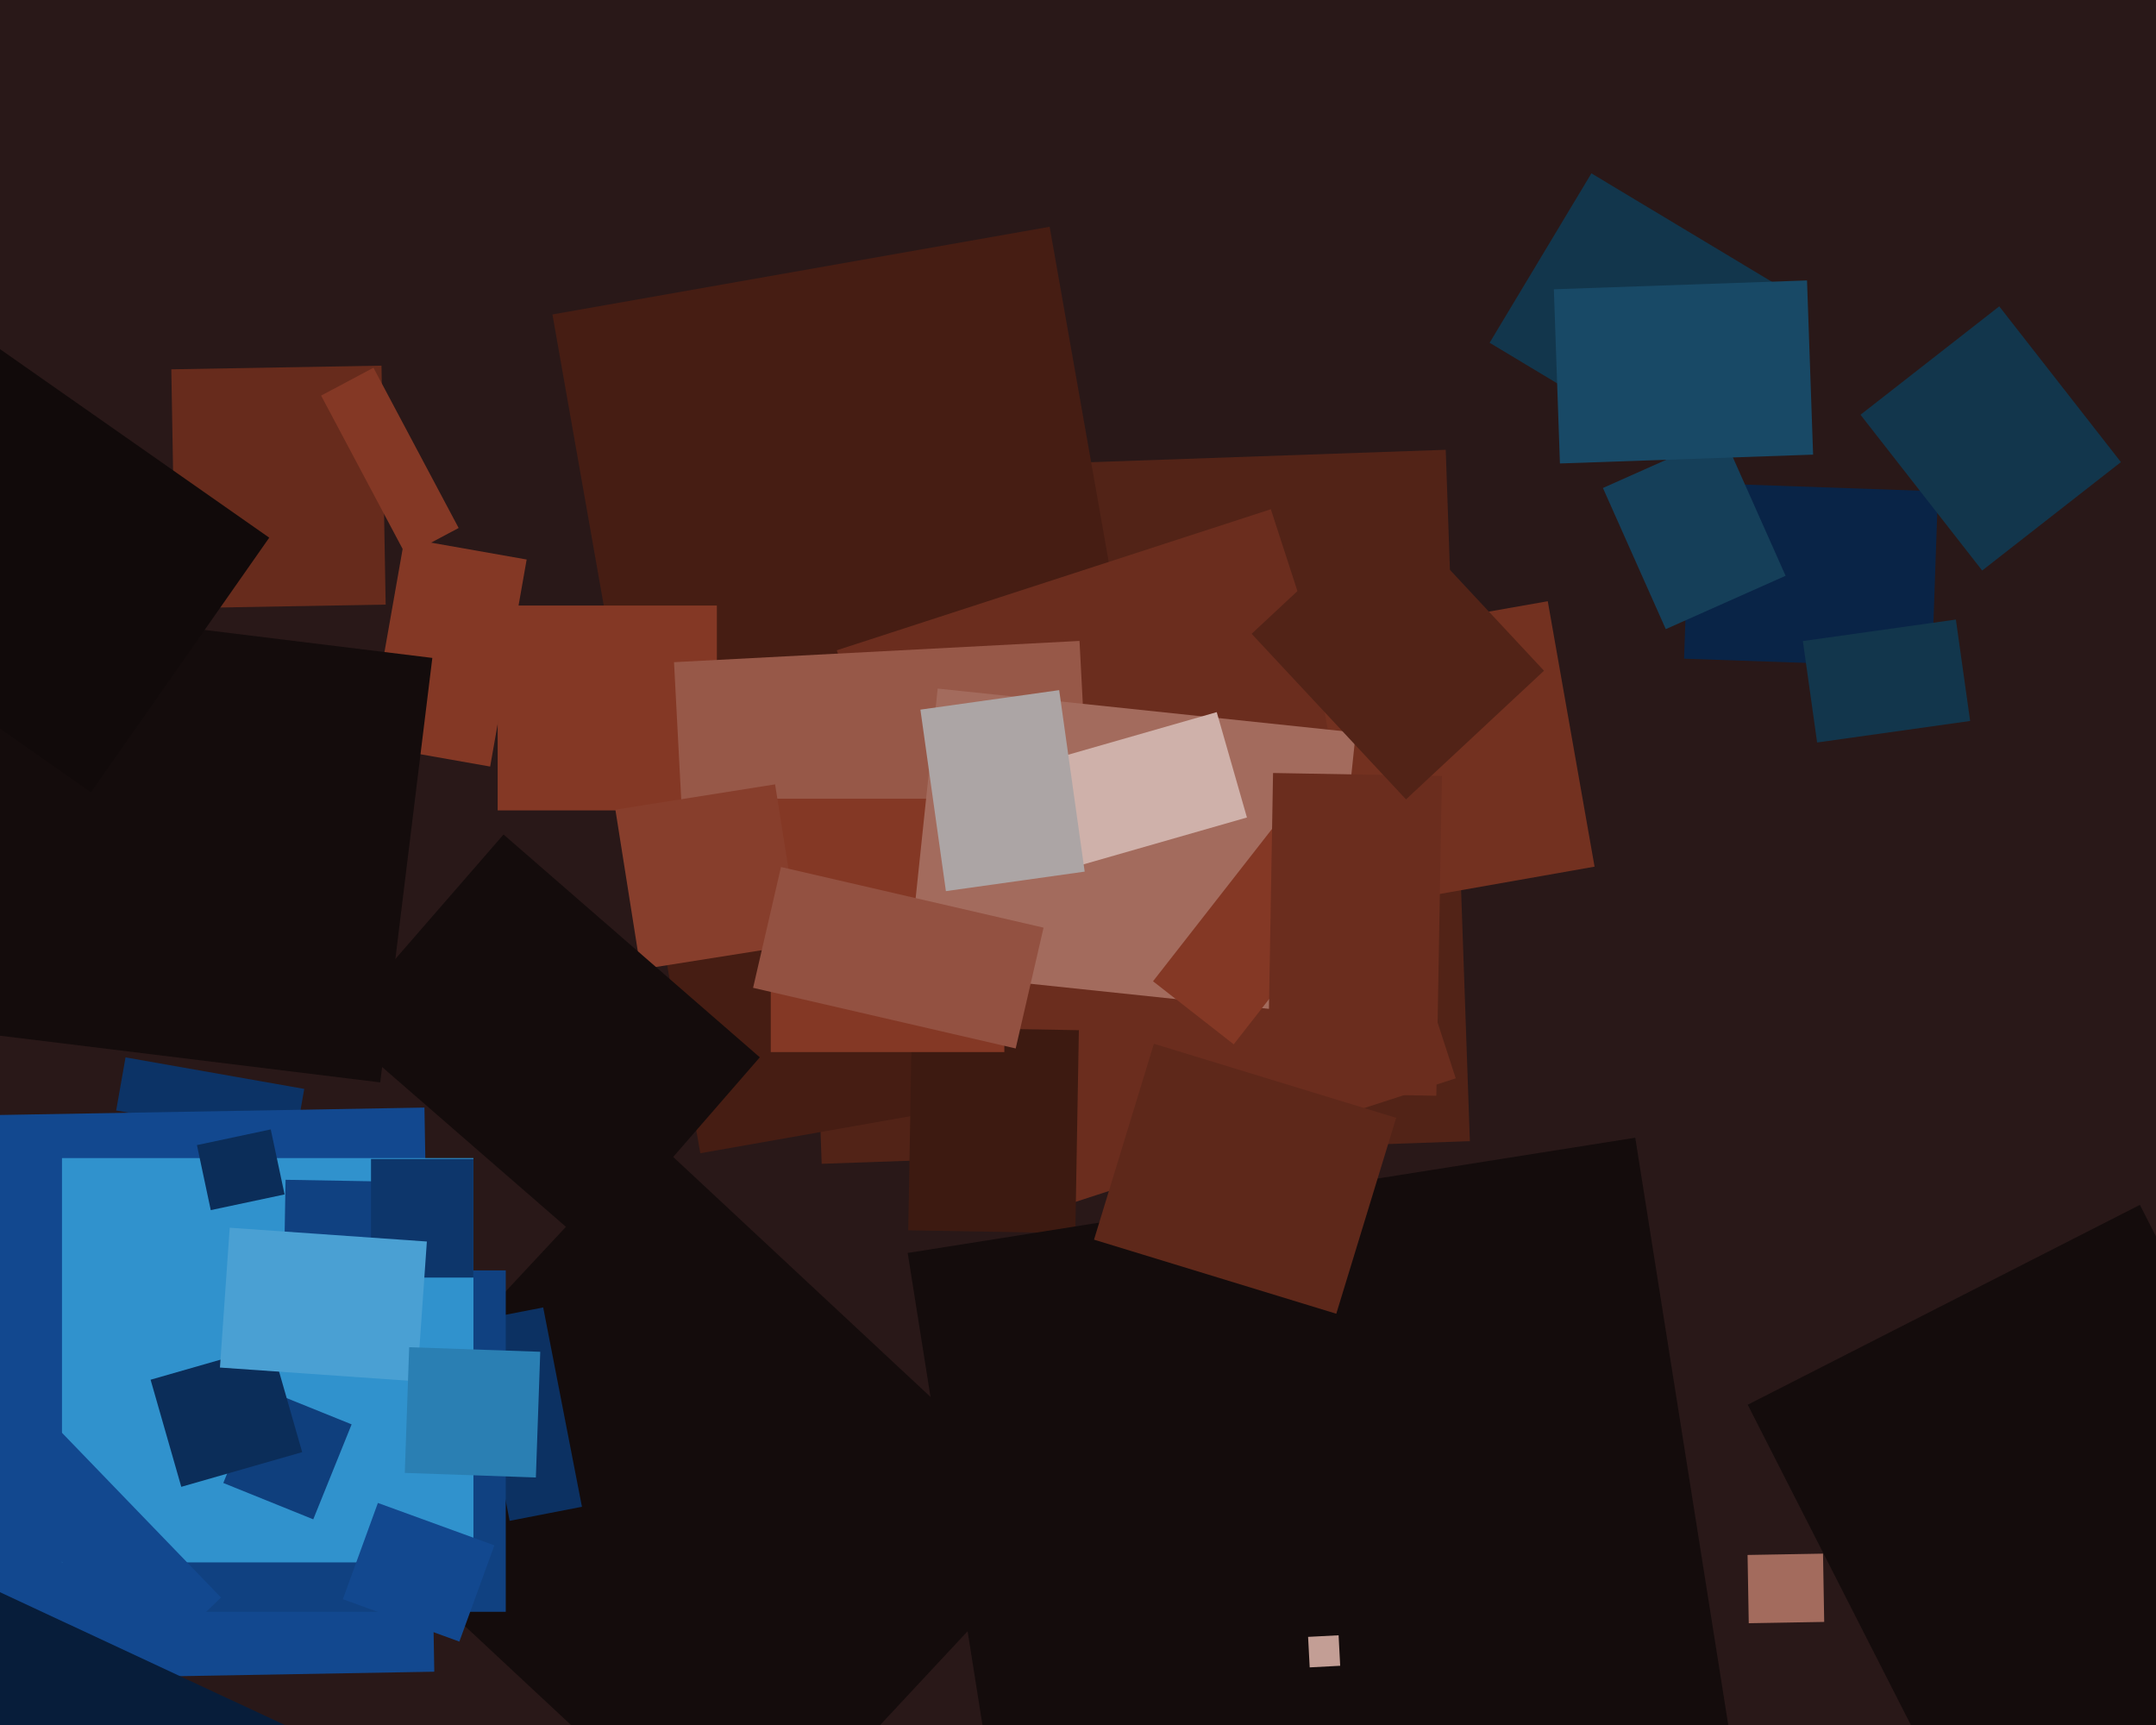 <svg xmlns="http://www.w3.org/2000/svg" width="600px" height="480px">
  <rect width="600" height="480" fill="rgb(41,24,24)"/>
  <polygon points="47.674,102.766 106.165,101.745 107.326,168.234 48.835,169.255" fill="rgb(103,43,28)"/>
  <polygon points="221.946,131.458 402.336,125.159 409.054,317.542 228.664,323.841" fill="rgb(82,35,23)"/>
  <polygon points="537.624,185.689 468.666,183.281 470.376,134.311 539.334,136.719" fill="rgb(9,36,71)"/>
  <polygon points="153.74,87.499 292.105,63.101 333.26,296.501 194.895,320.899" fill="rgb(70,29,19)"/>
  <polygon points="446.083,135.782 479.427,120.936 496.917,160.218 463.573,175.064" fill="rgb(21,63,89)"/>
  <polygon points="486.336,432.685 507.333,432.318 507.664,451.315 486.667,451.682" fill="rgb(163,107,93)"/>
  <polygon points="89.005,414.818 181.075,316.085 296.995,424.182 204.925,522.915" fill="rgb(20,12,12)"/>
  <polygon points="199.5,225.5 138.5,225.5 138.5,168.5 199.5,168.5" fill="rgb(132,56,37)"/>
  <polygon points="82.064,317.771 32.331,309.001 34.936,294.229 84.669,302.999" fill="rgb(12,51,102)"/>
  <polygon points="136.409,213.301 102.433,207.31 112.591,149.699 146.567,155.69" fill="rgb(132,56,37)"/>
  <polygon points="232.882,180.947 353.666,141.702 405.118,300.053 284.334,339.298" fill="rgb(107,45,30)"/>
  <polygon points="299.253,343.151 252.761,342.34 253.747,285.849 300.239,286.66" fill="rgb(61,26,17)"/>
  <polygon points="486.374,390.882 595.522,335.268 658.626,459.118 549.478,514.732" fill="rgb(20,12,12)"/>
  <polygon points="-32.859,310.83 118.118,308.194 120.859,465.17 -30.118,467.806" fill="rgb(18,72,143)"/>
  <polygon points="131.048,367.725 151.171,363.813 161.952,419.275 141.829,423.187" fill="rgb(12,49,98)"/>
  <polygon points="105.813,301.186 -10.315,286.927 4.187,168.814 120.315,183.073" fill="rgb(20,12,12)"/>
  <polygon points="187.576,184.259 300.421,178.345 304.424,254.741 191.579,260.655" fill="rgb(151,88,72)"/>
  <polygon points="279.5,292.75 214.5,292.75 214.5,222.25 279.5,222.25" fill="rgb(132,56,37)"/>
  <polygon points="252.605,348.649 455.081,316.58 483.395,495.351 280.919,527.42" fill="rgb(20,12,12)"/>
  <polygon points="140.75,448.5 44.25,448.5 44.25,353.5 140.75,353.5" fill="rgb(16,65,129)"/>
  <polygon points="171.257,225.297 215.703,218.257 222.743,262.703 178.297,269.743" fill="rgb(135,62,44)"/>
  <polygon points="365.243,178.844 430.733,167.296 443.757,241.156 378.267,252.704" fill="rgb(115,49,32)"/>
  <polygon points="131.75,434.75 17.25,434.75 17.25,322.25 131.75,322.25" fill="rgb(48,146,205)"/>
  <polygon points="87.179,422.77 62.145,412.655 72.821,386.23 97.855,396.345" fill="rgb(15,63,125)"/>
  <polygon points="-23.509,392.475 -5.526,375.109 61.509,444.525 43.526,461.891" fill="rgb(18,72,143)"/>
  <polygon points="164.87,347.791 93.55,285.793 140.13,232.209 211.45,294.207" fill="rgb(20,12,12)"/>
  <polygon points="369.051,282.399 252.692,270.169 260.949,191.601 377.308,203.831" fill="rgb(163,107,93)"/>
  <polygon points="343.336,290.596 320.878,273.049 359.664,223.404 382.122,240.951" fill="rgb(132,56,37)"/>
  <polygon points="103.53,353.712 79.034,353.284 79.47,328.288 103.966,328.716" fill="rgb(16,65,129)"/>
  <polygon points="465.123,125.766 414.55,95.378 442.877,48.234 493.45,78.622" fill="rgb(18,54,76)"/>
  <polygon points="41.906,383.924 75.55,374.277 84.094,404.076 50.45,413.723" fill="rgb(11,45,89)"/>
  <polygon points="501.726,178.381 544.308,172.396 548.274,200.619 505.692,206.604" fill="rgb(18,54,76)"/>
  <polygon points="127.836,456.79 95.417,444.991 105.164,418.21 137.583,430.009" fill="rgb(18,72,143)"/>
  <polygon points="59.582,540.343 -68.207,480.754 -41.582,423.657 86.207,483.246" fill="rgb(7,29,58)"/>
  <polygon points="131.75,355.5 103.25,355.5 103.25,322.5 131.75,322.5" fill="rgb(13,54,107)"/>
  <polygon points="282.658,291.744 209.581,274.872 217.342,241.256 290.419,258.128" fill="rgb(147,81,65)"/>
  <polygon points="364.033,455.478 372.522,455.033 372.967,463.522 364.478,463.967" fill="rgb(195,158,149)"/>
  <polygon points="399.72,304.903 352.727,304.083 354.28,215.097 401.273,215.917" fill="rgb(107,45,30)"/>
  <polygon points="116.073,384.371 61.207,380.534 63.927,341.629 118.793,345.466" fill="rgb(74,160,211)"/>
  <polygon points="391.285,222.44 348.319,176.365 386.715,140.56 429.681,186.635" fill="rgb(82,35,23)"/>
  <polygon points="291.986,211.525 338.607,198.157 347.014,227.475 300.393,240.843" fill="rgb(207,177,170)"/>
  <polygon points="149.128,411.126 112.65,409.852 113.872,374.874 150.35,376.148" fill="rgb(42,127,179)"/>
  <polygon points="256.141,197.462 294.761,192.034 301.859,242.538 263.239,247.966" fill="rgb(172,165,165)"/>
  <polygon points="54.806,318.635 75.347,314.269 79.194,332.365 58.653,336.731" fill="rgb(11,45,89)"/>
  <polygon points="432.425,80.495 502.882,78.035 504.575,126.505 434.118,128.965" fill="rgb(24,73,102)"/>
  <polygon points="371.877,365.561 304.458,344.949 321.123,290.439 388.542,311.051" fill="rgb(94,40,26)"/>
  <polygon points="113.07,154.668 89.362,110.079 103.93,102.332 127.638,146.921" fill="rgb(132,56,37)"/>
  <polygon points="25.313,220.471 -61.927,159.385 -12.313,88.529 74.927,149.615" fill="rgb(17,10,10)"/>
  <polygon points="517.763,115.413 556.376,85.246 590.237,128.587 551.624,158.754" fill="rgb(18,54,76)"/>
</svg>